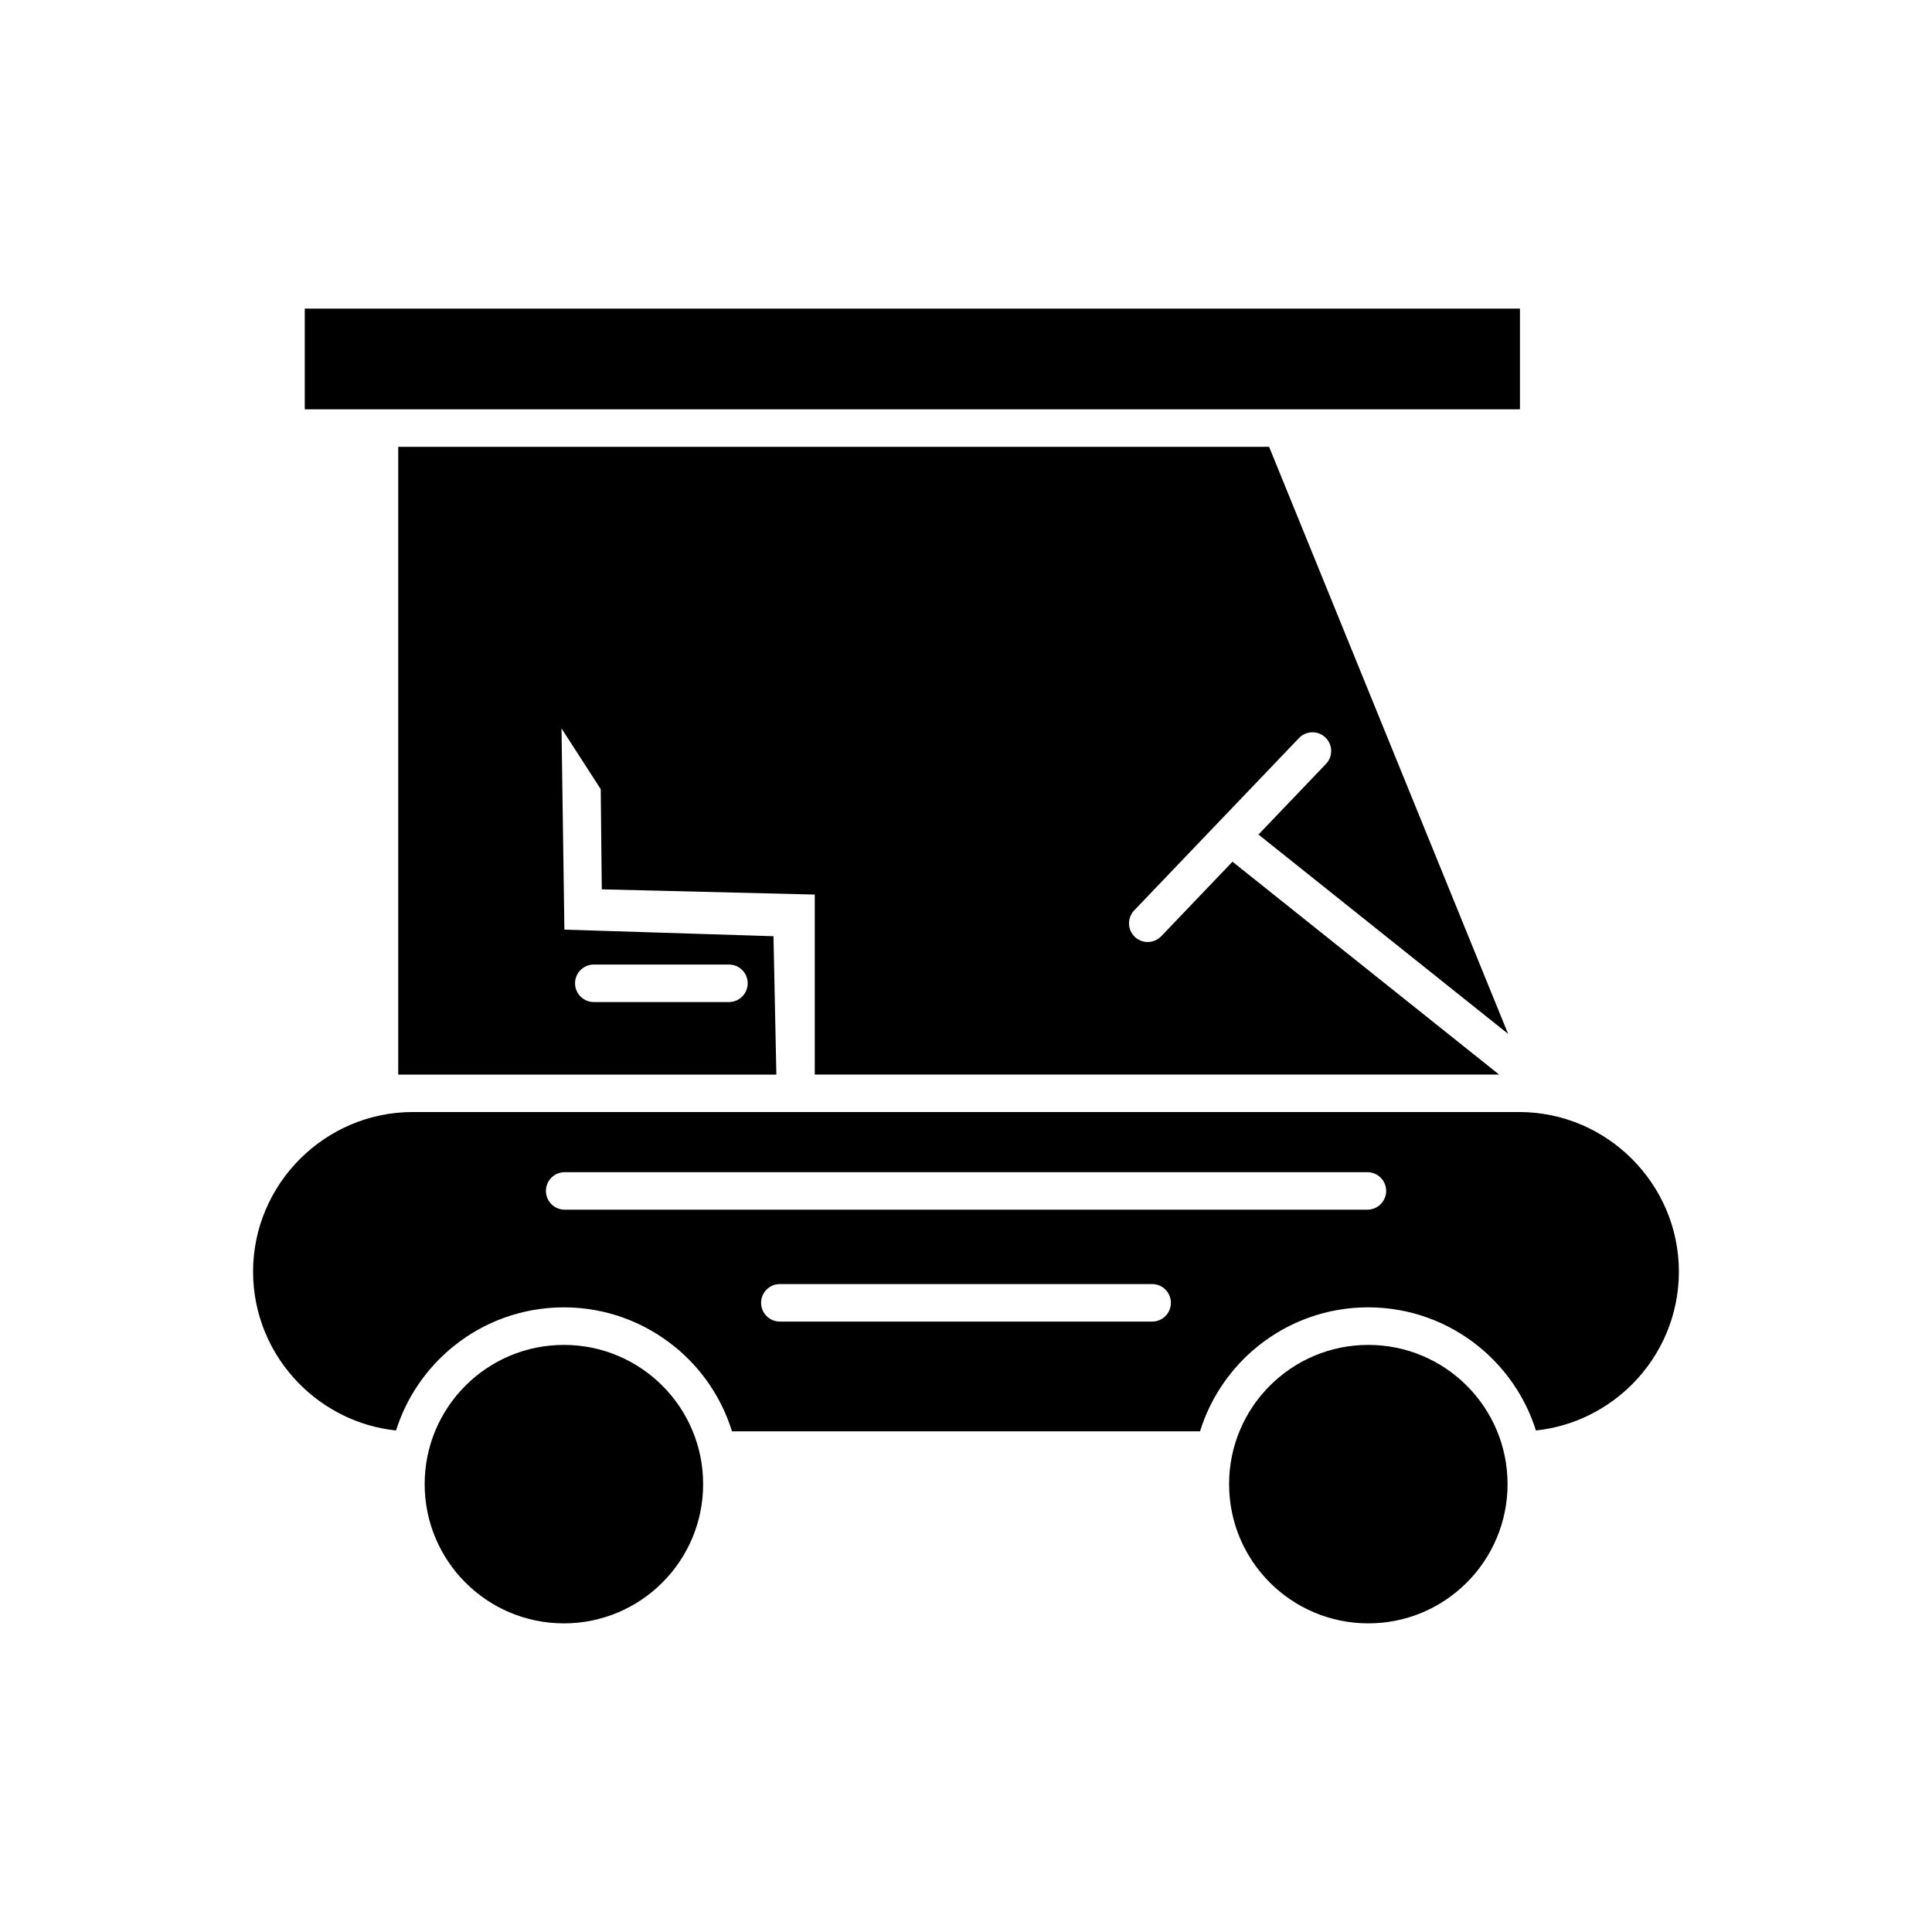 <?xml version="1.0" encoding="UTF-8"?>
<!-- Uploaded to: ICON Repo, www.svgrepo.com, Generator: ICON Repo Mixer Tools -->
<svg fill="#000000" width="800px" height="800px" version="1.1" viewBox="144 144 512 512" xmlns="http://www.w3.org/2000/svg">
 <path d="m454.3 489.26c0 2.746-2.227 4.973-4.969 4.973h-98.664c-2.746 0-4.969-2.227-4.969-4.973 0-2.742 2.227-4.969 4.969-4.969h98.664c2.746 0 4.969 2.227 4.969 4.969zm52.32 11.152c20.375 0 36.898 16.523 36.898 36.898s-16.523 36.898-36.898 36.898c-20.379 0-36.898-16.523-36.898-36.898 0-20.379 16.523-36.898 36.898-36.898zm-213.18 0c20.375 0 36.898 16.523 36.898 36.898s-16.523 36.898-36.898 36.898c-20.379 0-36.898-16.523-36.898-36.898 0-20.379 16.523-36.898 36.898-36.898zm-48.875-247.94h302.24v-26.684h-322.04v26.684zm115.35 176.29h181.35l-70.645-56.402-18.879 19.746c-1.883 1.977-5.027 2.059-7.004 0.176-1.977-1.883-2.059-5.027-0.176-7.004l21.996-23.008 0.129-0.129 21.543-22.535c1.883-1.977 5.027-2.059 7.004-0.176 1.98 1.883 2.059 5.027 0.176 7.004l-17.902 18.727 66.156 52.824-63.336-155.57h-230.79v166.36h100.21l-0.766-36.668-55.41-1.746-0.766-53.328 10.398 16.105 0.277 26.543 56.441 1.387v47.707zm-17.77-24.18c0 2.746-2.227 4.973-4.969 4.973h-35.812c-2.746 0-4.969-2.227-4.969-4.973 0-2.742 2.227-4.969 4.969-4.969h35.812c2.742 0 4.969 2.227 4.969 4.969zm-19.469 96.199c7.125 5.742 12.535 13.562 15.305 22.531h124.04c2.773-8.965 8.184-16.789 15.305-22.531 7.996-6.453 18.18-10.324 29.234-10.324 11.059 0 21.238 3.867 29.234 10.316 7.066 5.703 12.453 13.441 15.242 22.316 9.973-1.047 18.961-5.613 25.676-12.414 7.539-7.637 12.211-18.137 12.211-29.676 0-11.621-4.766-22.203-12.43-29.867-7.664-7.664-18.246-12.43-29.867-12.43h-293.26c-11.621 0-22.203 4.769-29.867 12.43-7.664 7.664-12.43 18.246-12.43 29.875 0 11.535 4.672 22.035 12.211 29.672 6.711 6.801 15.699 11.367 25.676 12.414 2.789-8.875 8.176-16.613 15.242-22.316 7.996-6.453 18.18-10.316 29.234-10.316 11.055 0 21.238 3.871 29.234 10.324zm183.7-36.203h-212.73c-2.746 0-4.969-2.227-4.969-4.969 0-2.746 2.227-4.969 4.969-4.969h212.73c2.746 0 4.969 2.227 4.969 4.969 0 2.746-2.227 4.969-4.969 4.969z" fill-rule="evenodd"/>
</svg>